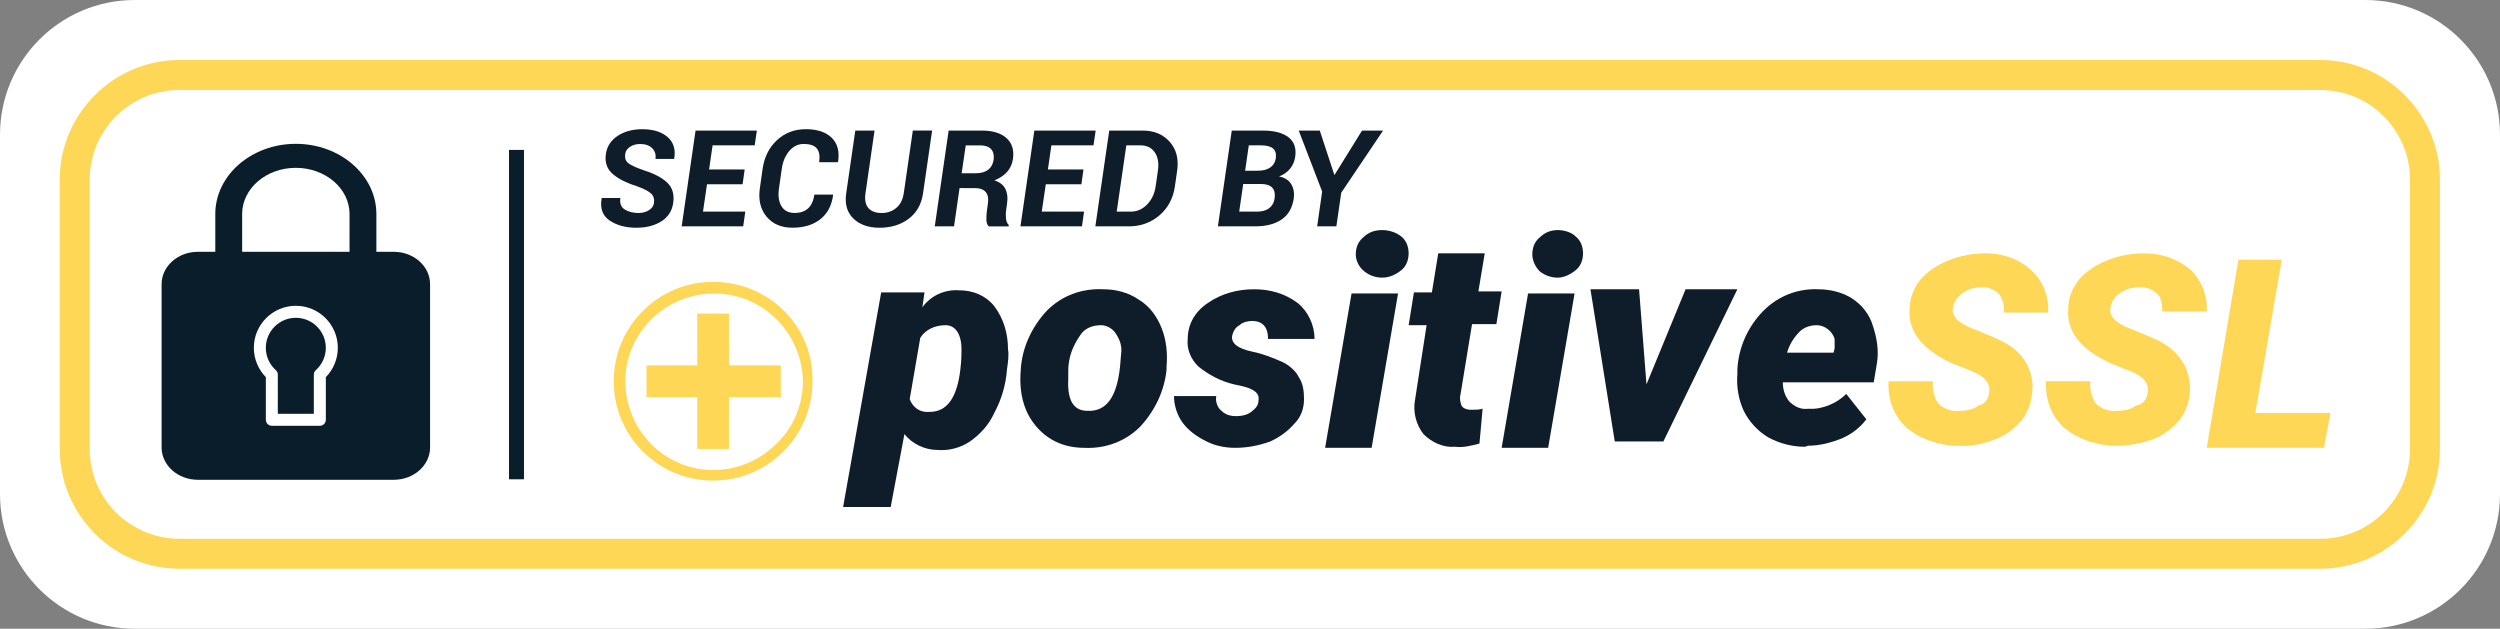 <?xml version="1.0" encoding="UTF-8"?>
<!-- Generator: Adobe Illustrator 23.0.3, SVG Export Plug-In . SVG Version: 6.00 Build 0)  -->
<svg version="1.1" id="Layer_1" xmlns="http://www.w3.org/2000/svg" xmlns:xlink="http://www.w3.org/1999/xlink" x="0px" y="0px" width="167px" height="42px" viewBox="0 0 167 42" style="enable-background:new 0 0 167 42;" xml:space="preserve">
<rect x="0" y="0" width="167" height="42" fill="#808080" stroke="none"/>
<style type="text/css">
	.st0{fill:#FFFFFF;}
	.st1{fill:#FFD756;}
	.st2{fill:#0F1D2B;}
	.st3{fill:#0A1D2B;}
</style>
<g>
	<g>
		<path class="st0" d="M158,42H9c-4.971,0-9-4.029-9-9V9c0-4.971,4.029-9,9-9h149c4.971,0,9,4.029,9,9v24    C167,37.971,162.971,42,158,42z"/>
	</g>
	<g>
		<path class="st1" d="M154.988,6.009c3.314,0,6,2.686,6,6v17.981c0,3.314-2.686,6-6,6H11.99c-3.314,0-6-2.686-6-6V12.009    c0-3.314,2.686-6,6-6H154.988 M154.988,4.009H11.99c-4.411,0-8,3.589-8,8v17.981c0,4.411,3.589,8,8,8h142.997c4.411,0,8-3.589,8-8    V12.009C162.988,7.598,159.399,4.009,154.988,4.009L154.988,4.009z"/>
	</g>
	<g>
		<g>
			<path class="st2" d="M67.265,24.689c-0.071,0.989-0.353,1.977-0.847,2.895c-0.353,0.777-0.918,1.412-1.624,1.906     c-0.635,0.424-1.412,0.635-2.189,0.565c-0.847,0-1.695-0.424-2.189-1.059l-0.918,4.872H56.32l2.542-14.334h2.895l-0.141,0.989     c0.565-0.777,1.483-1.2,2.471-1.13c0.918,0,1.765,0.353,2.33,1.059c0.635,0.847,0.918,1.836,0.918,2.895     C67.406,23.701,67.335,24.195,67.265,24.689z M64.228,23.348c0-1.059-0.424-1.624-1.059-1.624c-0.706,0-1.342,0.282-1.695,0.847     l-0.706,4.095c0.212,0.565,0.706,0.918,1.342,0.847c1.13,0,1.836-0.918,2.048-2.895C64.228,24.054,64.228,23.63,64.228,23.348z"/>
		</g>
		<g>
			<path class="st2" d="M73.69,19.323c0.847,0,1.695,0.212,2.401,0.706c0.706,0.424,1.2,1.13,1.483,1.836     c0.353,0.847,0.424,1.765,0.353,2.613v0.212c-0.141,1.412-0.777,2.754-1.765,3.813c-0.989,0.989-2.33,1.483-3.742,1.412     c-0.847,0-1.695-0.212-2.401-0.706c-0.635-0.424-1.2-1.13-1.483-1.836c-0.353-0.847-0.424-1.765-0.353-2.613     c0.071-1.483,0.706-2.895,1.765-4.025C70.936,19.747,72.278,19.252,73.69,19.323z M71.36,24.76v0.565     c-0.071,1.412,0.353,2.118,1.271,2.118c1.271,0.071,1.977-0.918,2.189-2.966l0.071-0.847c0.071-0.494-0.071-0.918-0.353-1.342     c-0.212-0.353-0.635-0.565-0.989-0.565c-0.565,0-1.13,0.212-1.412,0.706C71.642,23.136,71.36,23.913,71.36,24.76z"/>
		</g>
		<g>
			<path class="st2" d="M84.07,26.737c0.071-0.424-0.212-0.706-0.989-0.918l-0.635-0.141c-0.918-0.212-1.695-0.635-2.401-1.2     c-0.494-0.494-0.777-1.13-0.706-1.836c0-0.989,0.494-1.836,1.342-2.401c0.918-0.635,1.977-0.918,3.107-0.918     c1.059,0,2.048,0.282,2.895,0.918c0.706,0.565,1.13,1.483,1.13,2.401h-3.107c0-0.777-0.353-1.2-1.059-1.2     c-0.282,0-0.635,0.071-0.847,0.282c-0.282,0.141-0.424,0.424-0.494,0.706c-0.071,0.494,0.353,0.847,1.342,1.059     c0.706,0.141,1.412,0.424,2.048,0.706c0.424,0.212,0.847,0.565,1.059,0.989c0.282,0.424,0.353,0.918,0.353,1.483     c0,0.635-0.212,1.2-0.635,1.624c-0.424,0.494-0.989,0.918-1.624,1.2c-0.777,0.282-1.553,0.424-2.33,0.424     c-0.706,0-1.412-0.141-2.048-0.494c-0.565-0.282-1.13-0.706-1.483-1.2c-0.353-0.494-0.565-1.13-0.565-1.765h2.824     c-0.071,0.353,0.071,0.777,0.353,0.989c0.282,0.282,0.635,0.353,0.989,0.353c0.353,0,0.706-0.071,0.989-0.282     C83.858,27.302,84.07,27.09,84.07,26.737z"/>
		</g>
		<g>
			<path class="st2" d="M91.625,29.914h-3.107l1.765-10.309h3.107L91.625,29.914z M90.566,16.993c0-0.424,0.141-0.847,0.494-1.13     c0.353-0.353,0.777-0.494,1.271-0.494c0.424,0,0.918,0.141,1.271,0.424c0.353,0.282,0.494,0.706,0.494,1.13     s-0.141,0.847-0.494,1.13c-0.353,0.282-0.777,0.494-1.271,0.494c-0.424,0-0.847-0.141-1.2-0.424     C90.778,17.84,90.566,17.416,90.566,16.993z"/>
		</g>
		<g>
			<path class="st2" d="M99.181,16.922l-0.424,2.542h1.553l-0.353,2.189h-1.624l-0.777,4.731c-0.071,0.212,0,0.494,0.071,0.706     c0.071,0.141,0.282,0.282,0.635,0.282c0.282,0,0.565,0,0.777-0.071l-0.212,2.33c-0.565,0.141-1.059,0.282-1.624,0.212     c-0.777,0.071-1.553-0.282-2.118-0.847c-0.494-0.635-0.706-1.483-0.565-2.26l0.777-5.013h-1.2l0.353-2.189h1.2l0.424-2.613     H99.181z"/>
		</g>
		<g>
			<path class="st2" d="M103.417,29.914h-3.107l1.765-10.309h3.107L103.417,29.914z M102.358,16.993c0-0.424,0.141-0.847,0.494-1.13     c0.353-0.353,0.777-0.494,1.2-0.494c0.424,0,0.918,0.141,1.2,0.424c0.353,0.282,0.494,0.706,0.494,1.13s-0.141,0.847-0.494,1.13     c-0.353,0.282-0.777,0.494-1.2,0.494s-0.847-0.141-1.2-0.424C102.57,17.84,102.358,17.416,102.358,16.993z"/>
		</g>
		<g>
			<polygon class="st2" points="109.984,25.678 112.597,19.323 116.057,19.323 111.114,29.491 107.866,29.491 106.242,19.323      109.49,19.323    "/>
		</g>
		<g>
			<path class="st2" d="M120.576,29.844c-0.847,0-1.695-0.212-2.471-0.635c-0.706-0.424-1.271-1.059-1.624-1.765     c-0.353-0.777-0.494-1.624-0.424-2.471v-0.282c0.071-1.483,0.706-2.895,1.765-3.954c0.989-0.989,2.33-1.483,3.672-1.412     c0.777,0,1.624,0.212,2.26,0.635c0.635,0.424,1.13,1.059,1.342,1.765c0.282,0.847,0.424,1.695,0.282,2.542l-0.212,1.271h-6.073     c0,0.494,0.141,0.918,0.424,1.271c0.353,0.353,0.777,0.565,1.271,0.494c0.918,0.071,1.906-0.353,2.542-0.989l1.342,1.695     c-0.424,0.565-0.989,0.989-1.624,1.271c-0.706,0.282-1.483,0.494-2.26,0.494L120.576,29.844z M121.352,21.724     c-0.424,0-0.847,0.141-1.13,0.424c-0.424,0.424-0.706,0.918-0.847,1.412h3.107l0.071-0.282c0-0.212,0-0.424,0-0.635     C122.412,22.147,121.917,21.724,121.352,21.724z"/>
		</g>
		<g>
			<path class="st1" d="M132.862,26.313c0.141-0.635-0.212-1.13-1.059-1.483l-1.412-0.565c-1.977-0.918-2.966-2.118-2.824-3.672     c0-0.706,0.282-1.342,0.706-1.906c0.494-0.565,1.13-0.989,1.836-1.271c0.847-0.353,1.695-0.494,2.542-0.494     c1.13,0,2.189,0.353,3.036,1.13c0.777,0.706,1.2,1.765,1.13,2.824h-2.966c0.071-0.424-0.071-0.847-0.282-1.2     c-0.282-0.282-0.706-0.494-1.059-0.494c-0.494,0-0.918,0.071-1.342,0.353c-0.353,0.212-0.635,0.565-0.706,0.989     c-0.141,0.565,0.353,1.059,1.271,1.412c0.706,0.282,1.412,0.565,2.118,0.918c1.271,0.635,2.048,1.906,1.906,3.319     c-0.071,0.706-0.282,1.342-0.706,1.906c-0.494,0.565-1.059,0.989-1.765,1.271c-0.777,0.282-1.624,0.494-2.542,0.424     c-0.635,0-1.271-0.141-1.906-0.353c-0.565-0.212-1.059-0.494-1.483-0.847c-0.847-0.777-1.271-1.906-1.2-3.107h2.966     c-0.071,0.494,0.071,1.059,0.353,1.483c0.353,0.353,0.918,0.565,1.412,0.494c0.424,0,0.918-0.071,1.271-0.353     C132.58,27.019,132.791,26.666,132.862,26.313z"/>
		</g>
		<g>
			<path class="st1" d="M143.454,26.313c0.141-0.635-0.212-1.13-1.059-1.483l-1.412-0.565c-1.977-0.918-2.966-2.118-2.824-3.672     c0-0.706,0.282-1.342,0.706-1.906c0.494-0.565,1.13-0.989,1.836-1.271c0.847-0.353,1.695-0.494,2.542-0.494     c1.13,0,2.189,0.353,3.036,1.059c0.777,0.706,1.2,1.765,1.13,2.824h-2.966c0-0.424-0.071-0.847-0.282-1.13     c-0.282-0.282-0.706-0.494-1.13-0.494c-0.494,0-0.918,0.071-1.342,0.353c-0.353,0.212-0.635,0.565-0.706,0.989     c-0.141,0.565,0.353,1.059,1.271,1.412c0.706,0.282,1.412,0.565,2.118,0.918c0.918,0.494,1.624,1.342,1.836,2.33     c0.212,0.989,0,2.118-0.635,2.895c-0.494,0.565-1.059,0.989-1.765,1.271c-0.777,0.282-1.624,0.424-2.542,0.424     c-0.635,0-1.271-0.141-1.906-0.353c-0.565-0.212-1.059-0.494-1.483-0.847c-0.847-0.777-1.271-1.906-1.2-3.107h2.966     c-0.071,0.494,0.071,1.059,0.353,1.483c0.353,0.353,0.918,0.565,1.412,0.494c0.424,0,0.918-0.071,1.271-0.353     C143.171,27.019,143.383,26.666,143.454,26.313z"/>
		</g>
		<g>
			<polygon class="st1" points="150.656,27.584 155.669,27.584 155.246,29.914 147.408,29.914 149.526,17.346 152.421,17.346    "/>
		</g>
		<g>
			<polygon class="st1" points="48.694,24.407 48.694,20.947 46.576,20.947 46.576,24.407 43.186,24.407 43.186,26.525      46.576,26.525 46.576,29.985 48.694,29.985 48.694,26.525 52.154,26.525 52.154,24.407    "/>
		</g>
		<g>
			<path class="st1" d="M47.635,18.829c-3.672,0-6.637,2.966-6.637,6.637s2.966,6.637,6.637,6.637c3.672,0,6.637-2.966,6.637-6.637     C54.343,21.794,51.377,18.829,47.635,18.829z M47.635,31.397c-3.248,0-5.861-2.683-5.861-5.931s2.683-5.861,5.931-5.861     s5.861,2.613,5.931,5.861c0,1.553-0.635,3.107-1.765,4.166C50.742,30.762,49.259,31.397,47.635,31.397L47.635,31.397z"/>
		</g>
	</g>
	<g>
		<rect x="34.002" y="10.014" class="st3" width="0.999" height="22.003"/>
	</g>
	<g>
		<path class="st2" d="M43.685,13.57c0.038-0.275-0.028-0.492-0.2-0.648c-0.171-0.157-0.488-0.318-0.951-0.486    c-0.735-0.233-1.283-0.517-1.642-0.848s-0.499-0.765-0.419-1.301c0.073-0.51,0.335-0.913,0.787-1.211    c0.451-0.297,0.998-0.445,1.639-0.445c0.727,0,1.291,0.173,1.692,0.521c0.401,0.347,0.551,0.827,0.448,1.438l-0.009,0.027h-1.244    c0.041-0.293-0.034-0.533-0.224-0.719c-0.19-0.187-0.458-0.279-0.804-0.279c-0.258,0-0.482,0.063-0.672,0.189    s-0.297,0.282-0.321,0.47c-0.041,0.272,0.027,0.479,0.205,0.622c0.177,0.142,0.541,0.307,1.092,0.494    c0.694,0.226,1.206,0.503,1.536,0.833c0.329,0.329,0.453,0.774,0.371,1.333c-0.076,0.531-0.339,0.938-0.789,1.225    c-0.45,0.285-1.005,0.428-1.667,0.428c-0.709,0-1.302-0.158-1.78-0.477c-0.478-0.317-0.659-0.812-0.545-1.482l0.009-0.027h1.244    c-0.053,0.361,0.047,0.618,0.299,0.771c0.252,0.154,0.557,0.23,0.914,0.23c0.261,0,0.491-0.061,0.69-0.184    S43.656,13.763,43.685,13.57z"/>
		<path class="st2" d="M49.605,12.308h-2.377l-0.268,1.828h2.826l-0.141,0.984h-4.109l0.927-6.398h4.096L50.413,9.71h-2.813    l-0.233,1.609h2.377L49.605,12.308z"/>
		<path class="st2" d="M55.643,13.002l0.009,0.026c-0.088,0.697-0.372,1.235-0.853,1.615c-0.48,0.379-1.1,0.568-1.859,0.568    c-0.75,0-1.329-0.248-1.738-0.744c-0.408-0.497-0.556-1.133-0.441-1.91l0.18-1.27c0.114-0.797,0.436-1.439,0.964-1.927    c0.529-0.488,1.17-0.731,1.923-0.731c0.762,0,1.339,0.191,1.731,0.575s0.533,0.919,0.422,1.604l-0.013,0.025H54.72    c0.059-0.418,0.005-0.726-0.161-0.922s-0.456-0.295-0.872-0.295c-0.375,0-0.696,0.156-0.962,0.468    c-0.267,0.313-0.434,0.71-0.501,1.193l-0.185,1.278c-0.076,0.502-0.023,0.905,0.158,1.211c0.182,0.307,0.476,0.459,0.883,0.459    c0.378,0,0.677-0.101,0.898-0.303s0.363-0.51,0.424-0.923H55.643z"/>
		<path class="st2" d="M62.266,8.722l-0.606,4.188c-0.108,0.738-0.429,1.308-0.961,1.705c-0.531,0.399-1.181,0.598-1.948,0.598    c-0.741,0-1.324-0.204-1.747-0.615c-0.423-0.409-0.582-0.972-0.477-1.688l0.606-4.188h1.287l-0.606,4.188    c-0.064,0.438,0.001,0.766,0.195,0.987c0.195,0.221,0.489,0.331,0.882,0.331c0.387,0,0.714-0.113,0.981-0.34    c0.269-0.228,0.435-0.553,0.499-0.979l0.606-4.188H62.266z"/>
		<path class="st2" d="M64.098,12.563l-0.369,2.558h-1.287l0.927-6.398h2.237c0.712,0,1.254,0.167,1.626,0.501    s0.517,0.797,0.435,1.389c-0.05,0.34-0.179,0.628-0.387,0.863c-0.208,0.236-0.492,0.428-0.853,0.573    c0.354,0.115,0.598,0.303,0.729,0.563c0.132,0.262,0.172,0.579,0.119,0.954l-0.066,0.47c-0.026,0.183-0.029,0.369-0.009,0.563    s0.082,0.338,0.185,0.432l-0.013,0.092h-1.323c-0.103-0.094-0.155-0.247-0.158-0.459c-0.003-0.213,0.011-0.424,0.04-0.635    l0.065-0.453c0.047-0.325-0.004-0.575-0.153-0.749c-0.149-0.175-0.384-0.262-0.703-0.262H64.098z M64.238,11.574h0.932    c0.352,0,0.629-0.076,0.833-0.23c0.203-0.153,0.327-0.378,0.371-0.674c0.041-0.299-0.014-0.533-0.164-0.703    c-0.151-0.17-0.401-0.256-0.75-0.256h-0.949L64.238,11.574z"/>
		<path class="st2" d="M72.236,12.308h-2.377l-0.269,1.828h2.826l-0.141,0.984h-4.109l0.928-6.398h4.096L73.045,9.71h-2.813    L70,11.32h2.377L72.236,12.308z"/>
		<path class="st2" d="M76.332,8.722c0.762,0,1.364,0.251,1.807,0.754c0.442,0.502,0.607,1.142,0.496,1.918l-0.153,1.059    c-0.117,0.804-0.463,1.448-1.037,1.937c-0.574,0.487-1.254,0.731-2.039,0.731h-2.237l0.928-6.398H76.332z M75.238,9.71    l-0.642,4.426h0.949c0.41,0,0.77-0.158,1.079-0.475c0.309-0.316,0.5-0.719,0.573-1.209l0.153-1.067    c0.07-0.498-0.001-0.901-0.213-1.211c-0.213-0.309-0.529-0.464-0.951-0.464H75.238z"/>
		<path class="st2" d="M81.355,15.121l0.927-6.398h2.097c0.738,0,1.301,0.148,1.688,0.443c0.387,0.297,0.537,0.733,0.452,1.311    c-0.044,0.299-0.157,0.563-0.34,0.791c-0.184,0.229-0.431,0.401-0.741,0.518c0.387,0.077,0.66,0.251,0.82,0.523    c0.159,0.272,0.214,0.589,0.164,0.949c-0.091,0.624-0.358,1.091-0.804,1.399c-0.445,0.31-1.042,0.464-1.789,0.464H81.355z     M83.047,12.291l-0.268,1.846h1.19c0.334,0,0.603-0.074,0.805-0.225c0.202-0.148,0.325-0.367,0.369-0.654    c0.047-0.316-0.006-0.557-0.156-0.721c-0.151-0.164-0.403-0.246-0.758-0.246H83.047z M83.175,11.403h0.861    c0.334,0,0.604-0.071,0.813-0.213c0.208-0.143,0.333-0.347,0.374-0.613c0.041-0.302-0.021-0.521-0.185-0.659    S84.605,9.71,84.233,9.71h-0.813L83.175,11.403z"/>
		<path class="st2" d="M89.129,11.667l0.026,0.005l1.828-2.949h1.406l-2.795,4.152l-0.325,2.246h-1.283l0.334-2.324l-1.564-4.074    h1.406L89.129,11.667z"/>
	</g>
	<g>
		<g>
			<path class="st3" d="M26.31,16.821h-1.168v-2.525c0-2.585-2.413-4.688-5.38-4.688s-5.38,2.103-5.38,4.688v2.525h-1.169     c-1.333,0-2.418,0.97-2.418,2.162v10.905c0,1.192,1.085,2.161,2.418,2.161H26.31c1.334,0,2.419-0.97,2.419-2.161V18.983     C28.729,17.791,27.644,16.821,26.31,16.821z M16.175,14.296c0-1.701,1.609-3.085,3.587-3.085s3.587,1.384,3.587,3.085v2.525     h-7.174V14.296z"/>
		</g>
		<g>
			<g>
				<path class="st0" d="M21.365,28.442h-3.206c-0.221,0-0.401-0.179-0.401-0.401v-2.846c-0.511-0.522-0.801-1.228-0.801-1.963      c0-1.547,1.259-2.805,2.805-2.805c1.547,0,2.805,1.259,2.805,2.805c0,0.736-0.29,1.441-0.801,1.963v2.846      C21.765,28.263,21.586,28.442,21.365,28.442z M18.559,27.641h2.404v-2.616c0-0.114,0.049-0.223,0.134-0.299      c0.424-0.379,0.668-0.923,0.668-1.493c0-1.105-0.899-2.004-2.004-2.004s-2.004,0.899-2.004,2.004      c0,0.569,0.243,1.114,0.668,1.493c0.085,0.076,0.133,0.185,0.133,0.299V27.641z"/>
			</g>
		</g>
	</g>
</g>
</svg>